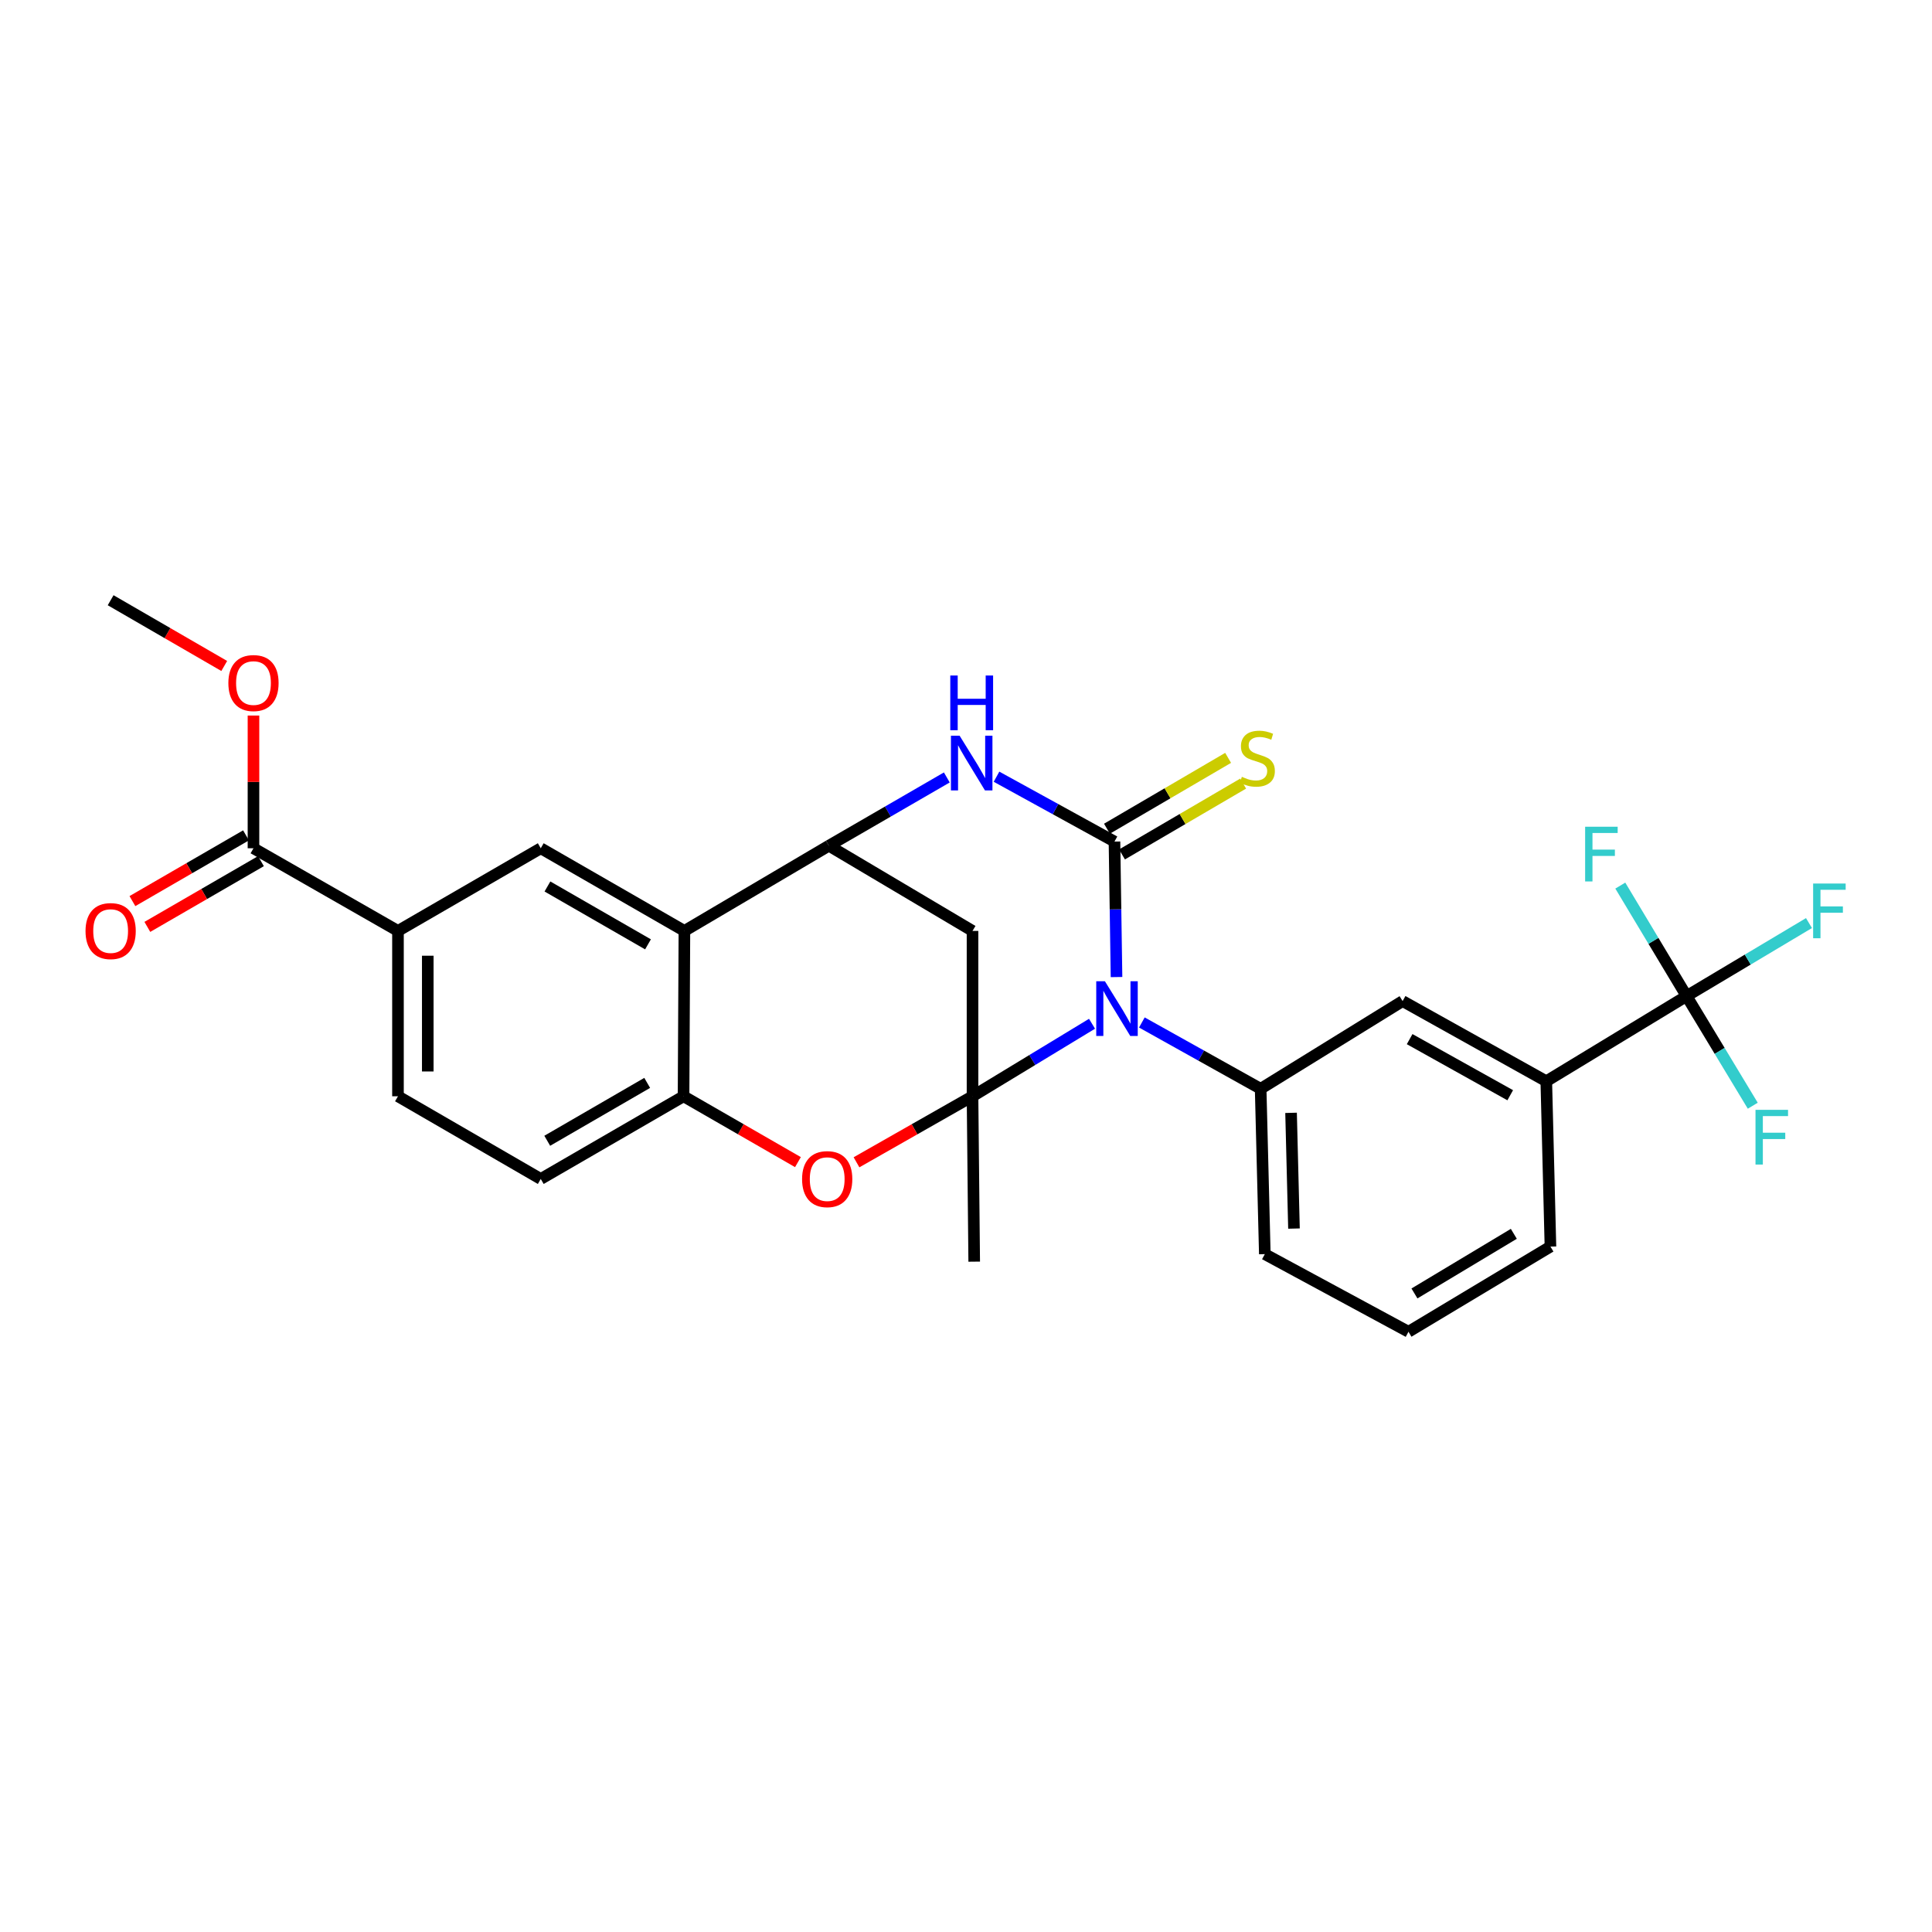 <?xml version='1.0' encoding='iso-8859-1'?>
<svg version='1.1' baseProfile='full'
              xmlns='http://www.w3.org/2000/svg'
                      xmlns:rdkit='http://www.rdkit.org/xml'
                      xmlns:xlink='http://www.w3.org/1999/xlink'
                  xml:space='preserve'
width='1000px' height='1000px' viewBox='0 0 1000 1000'>
<!-- END OF HEADER -->
<rect style='opacity:1.0;fill:#FFFFFF;stroke:none' width='1000' height='1000' x='0' y='0'> </rect>
<path class='bond-0' d='M 565.229,529.893 L 534.302,548.661' style='fill:none;fill-rule:evenodd;stroke:#0000FF;stroke-width:6px;stroke-linecap:butt;stroke-linejoin:miter;stroke-opacity:1' />
<path class='bond-0' d='M 534.302,548.661 L 503.375,567.429' style='fill:none;fill-rule:evenodd;stroke:#000000;stroke-width:6px;stroke-linecap:butt;stroke-linejoin:miter;stroke-opacity:1' />
<path class='bond-1' d='M 577.91,505.726 L 577.382,470.661' style='fill:none;fill-rule:evenodd;stroke:#0000FF;stroke-width:6px;stroke-linecap:butt;stroke-linejoin:miter;stroke-opacity:1' />
<path class='bond-1' d='M 577.382,470.661 L 576.853,435.596' style='fill:none;fill-rule:evenodd;stroke:#000000;stroke-width:6px;stroke-linecap:butt;stroke-linejoin:miter;stroke-opacity:1' />
<path class='bond-7' d='M 591.025,529.232 L 621.767,546.394' style='fill:none;fill-rule:evenodd;stroke:#0000FF;stroke-width:6px;stroke-linecap:butt;stroke-linejoin:miter;stroke-opacity:1' />
<path class='bond-7' d='M 621.767,546.394 L 652.509,563.556' style='fill:none;fill-rule:evenodd;stroke:#000000;stroke-width:6px;stroke-linecap:butt;stroke-linejoin:miter;stroke-opacity:1' />
<path class='bond-4' d='M 503.375,567.429 L 473.348,584.516' style='fill:none;fill-rule:evenodd;stroke:#000000;stroke-width:6px;stroke-linecap:butt;stroke-linejoin:miter;stroke-opacity:1' />
<path class='bond-4' d='M 473.348,584.516 L 443.32,601.602' style='fill:none;fill-rule:evenodd;stroke:#FF0000;stroke-width:6px;stroke-linecap:butt;stroke-linejoin:miter;stroke-opacity:1' />
<path class='bond-5' d='M 503.375,567.429 L 503.375,481.842' style='fill:none;fill-rule:evenodd;stroke:#000000;stroke-width:6px;stroke-linecap:butt;stroke-linejoin:miter;stroke-opacity:1' />
<path class='bond-22' d='M 503.375,567.429 L 504.249,653.033' style='fill:none;fill-rule:evenodd;stroke:#000000;stroke-width:6px;stroke-linecap:butt;stroke-linejoin:miter;stroke-opacity:1' />
<path class='bond-2' d='M 576.853,435.596 L 546.324,418.807' style='fill:none;fill-rule:evenodd;stroke:#000000;stroke-width:6px;stroke-linecap:butt;stroke-linejoin:miter;stroke-opacity:1' />
<path class='bond-2' d='M 546.324,418.807 L 515.795,402.019' style='fill:none;fill-rule:evenodd;stroke:#0000FF;stroke-width:6px;stroke-linecap:butt;stroke-linejoin:miter;stroke-opacity:1' />
<path class='bond-14' d='M 580.746,442.253 L 612.102,423.919' style='fill:none;fill-rule:evenodd;stroke:#000000;stroke-width:6px;stroke-linecap:butt;stroke-linejoin:miter;stroke-opacity:1' />
<path class='bond-14' d='M 612.102,423.919 L 643.458,405.584' style='fill:none;fill-rule:evenodd;stroke:#CCCC00;stroke-width:6px;stroke-linecap:butt;stroke-linejoin:miter;stroke-opacity:1' />
<path class='bond-14' d='M 572.961,428.938 L 604.316,410.604' style='fill:none;fill-rule:evenodd;stroke:#000000;stroke-width:6px;stroke-linecap:butt;stroke-linejoin:miter;stroke-opacity:1' />
<path class='bond-14' d='M 604.316,410.604 L 635.672,392.269' style='fill:none;fill-rule:evenodd;stroke:#CCCC00;stroke-width:6px;stroke-linecap:butt;stroke-linejoin:miter;stroke-opacity:1' />
<path class='bond-3' d='M 490.071,402.406 L 459.551,420.072' style='fill:none;fill-rule:evenodd;stroke:#0000FF;stroke-width:6px;stroke-linecap:butt;stroke-linejoin:miter;stroke-opacity:1' />
<path class='bond-3' d='M 459.551,420.072 L 429.031,437.738' style='fill:none;fill-rule:evenodd;stroke:#000000;stroke-width:6px;stroke-linecap:butt;stroke-linejoin:miter;stroke-opacity:1' />
<path class='bond-6' d='M 429.031,437.738 L 354.25,481.842' style='fill:none;fill-rule:evenodd;stroke:#000000;stroke-width:6px;stroke-linecap:butt;stroke-linejoin:miter;stroke-opacity:1' />
<path class='bond-28' d='M 429.031,437.738 L 503.375,481.842' style='fill:none;fill-rule:evenodd;stroke:#000000;stroke-width:6px;stroke-linecap:butt;stroke-linejoin:miter;stroke-opacity:1' />
<path class='bond-9' d='M 413.012,601.513 L 383.408,584.471' style='fill:none;fill-rule:evenodd;stroke:#FF0000;stroke-width:6px;stroke-linecap:butt;stroke-linejoin:miter;stroke-opacity:1' />
<path class='bond-9' d='M 383.408,584.471 L 353.804,567.429' style='fill:none;fill-rule:evenodd;stroke:#000000;stroke-width:6px;stroke-linecap:butt;stroke-linejoin:miter;stroke-opacity:1' />
<path class='bond-10' d='M 354.25,481.842 L 279.897,439.058' style='fill:none;fill-rule:evenodd;stroke:#000000;stroke-width:6px;stroke-linecap:butt;stroke-linejoin:miter;stroke-opacity:1' />
<path class='bond-10' d='M 335.404,488.793 L 283.357,458.844' style='fill:none;fill-rule:evenodd;stroke:#000000;stroke-width:6px;stroke-linecap:butt;stroke-linejoin:miter;stroke-opacity:1' />
<path class='bond-29' d='M 354.25,481.842 L 353.804,567.429' style='fill:none;fill-rule:evenodd;stroke:#000000;stroke-width:6px;stroke-linecap:butt;stroke-linejoin:miter;stroke-opacity:1' />
<path class='bond-15' d='M 652.509,563.556 L 725.987,518.158' style='fill:none;fill-rule:evenodd;stroke:#000000;stroke-width:6px;stroke-linecap:butt;stroke-linejoin:miter;stroke-opacity:1' />
<path class='bond-24' d='M 652.509,563.556 L 654.668,649.134' style='fill:none;fill-rule:evenodd;stroke:#000000;stroke-width:6px;stroke-linecap:butt;stroke-linejoin:miter;stroke-opacity:1' />
<path class='bond-24' d='M 668.252,576.003 L 669.763,635.908' style='fill:none;fill-rule:evenodd;stroke:#000000;stroke-width:6px;stroke-linecap:butt;stroke-linejoin:miter;stroke-opacity:1' />
<path class='bond-8' d='M 872.97,515.57 L 800.357,559.648' style='fill:none;fill-rule:evenodd;stroke:#000000;stroke-width:6px;stroke-linecap:butt;stroke-linejoin:miter;stroke-opacity:1' />
<path class='bond-19' d='M 872.97,515.57 L 855.816,486.973' style='fill:none;fill-rule:evenodd;stroke:#000000;stroke-width:6px;stroke-linecap:butt;stroke-linejoin:miter;stroke-opacity:1' />
<path class='bond-19' d='M 855.816,486.973 L 838.662,458.377' style='fill:none;fill-rule:evenodd;stroke:#33CCCC;stroke-width:6px;stroke-linecap:butt;stroke-linejoin:miter;stroke-opacity:1' />
<path class='bond-20' d='M 872.97,515.57 L 890.1,543.944' style='fill:none;fill-rule:evenodd;stroke:#000000;stroke-width:6px;stroke-linecap:butt;stroke-linejoin:miter;stroke-opacity:1' />
<path class='bond-20' d='M 890.1,543.944 L 907.23,572.318' style='fill:none;fill-rule:evenodd;stroke:#33CCCC;stroke-width:6px;stroke-linecap:butt;stroke-linejoin:miter;stroke-opacity:1' />
<path class='bond-21' d='M 872.97,515.57 L 904.646,496.675' style='fill:none;fill-rule:evenodd;stroke:#000000;stroke-width:6px;stroke-linecap:butt;stroke-linejoin:miter;stroke-opacity:1' />
<path class='bond-21' d='M 904.646,496.675 L 936.322,477.78' style='fill:none;fill-rule:evenodd;stroke:#33CCCC;stroke-width:6px;stroke-linecap:butt;stroke-linejoin:miter;stroke-opacity:1' />
<path class='bond-16' d='M 353.804,567.429 L 279.897,610.231' style='fill:none;fill-rule:evenodd;stroke:#000000;stroke-width:6px;stroke-linecap:butt;stroke-linejoin:miter;stroke-opacity:1' />
<path class='bond-16' d='M 334.988,560.502 L 283.253,590.463' style='fill:none;fill-rule:evenodd;stroke:#000000;stroke-width:6px;stroke-linecap:butt;stroke-linejoin:miter;stroke-opacity:1' />
<path class='bond-11' d='M 279.897,439.058 L 205.99,481.842' style='fill:none;fill-rule:evenodd;stroke:#000000;stroke-width:6px;stroke-linecap:butt;stroke-linejoin:miter;stroke-opacity:1' />
<path class='bond-12' d='M 205.99,481.842 L 131.2,439.058' style='fill:none;fill-rule:evenodd;stroke:#000000;stroke-width:6px;stroke-linecap:butt;stroke-linejoin:miter;stroke-opacity:1' />
<path class='bond-31' d='M 205.99,481.842 L 205.99,567.429' style='fill:none;fill-rule:evenodd;stroke:#000000;stroke-width:6px;stroke-linecap:butt;stroke-linejoin:miter;stroke-opacity:1' />
<path class='bond-31' d='M 221.414,494.68 L 221.414,554.591' style='fill:none;fill-rule:evenodd;stroke:#000000;stroke-width:6px;stroke-linecap:butt;stroke-linejoin:miter;stroke-opacity:1' />
<path class='bond-17' d='M 127.337,432.383 L 97.939,449.396' style='fill:none;fill-rule:evenodd;stroke:#000000;stroke-width:6px;stroke-linecap:butt;stroke-linejoin:miter;stroke-opacity:1' />
<path class='bond-17' d='M 97.939,449.396 L 68.54,466.409' style='fill:none;fill-rule:evenodd;stroke:#FF0000;stroke-width:6px;stroke-linecap:butt;stroke-linejoin:miter;stroke-opacity:1' />
<path class='bond-17' d='M 135.063,445.733 L 105.664,462.746' style='fill:none;fill-rule:evenodd;stroke:#000000;stroke-width:6px;stroke-linecap:butt;stroke-linejoin:miter;stroke-opacity:1' />
<path class='bond-17' d='M 105.664,462.746 L 76.266,479.758' style='fill:none;fill-rule:evenodd;stroke:#FF0000;stroke-width:6px;stroke-linecap:butt;stroke-linejoin:miter;stroke-opacity:1' />
<path class='bond-23' d='M 131.2,439.058 L 131.2,404.71' style='fill:none;fill-rule:evenodd;stroke:#000000;stroke-width:6px;stroke-linecap:butt;stroke-linejoin:miter;stroke-opacity:1' />
<path class='bond-23' d='M 131.2,404.71 L 131.2,370.363' style='fill:none;fill-rule:evenodd;stroke:#FF0000;stroke-width:6px;stroke-linecap:butt;stroke-linejoin:miter;stroke-opacity:1' />
<path class='bond-13' d='M 800.357,559.648 L 725.987,518.158' style='fill:none;fill-rule:evenodd;stroke:#000000;stroke-width:6px;stroke-linecap:butt;stroke-linejoin:miter;stroke-opacity:1' />
<path class='bond-13' d='M 781.687,566.894 L 729.628,537.851' style='fill:none;fill-rule:evenodd;stroke:#000000;stroke-width:6px;stroke-linecap:butt;stroke-linejoin:miter;stroke-opacity:1' />
<path class='bond-30' d='M 800.357,559.648 L 802.508,645.235' style='fill:none;fill-rule:evenodd;stroke:#000000;stroke-width:6px;stroke-linecap:butt;stroke-linejoin:miter;stroke-opacity:1' />
<path class='bond-18' d='M 279.897,610.231 L 205.99,567.429' style='fill:none;fill-rule:evenodd;stroke:#000000;stroke-width:6px;stroke-linecap:butt;stroke-linejoin:miter;stroke-opacity:1' />
<path class='bond-27' d='M 116.065,344.704 L 86.666,327.691' style='fill:none;fill-rule:evenodd;stroke:#FF0000;stroke-width:6px;stroke-linecap:butt;stroke-linejoin:miter;stroke-opacity:1' />
<path class='bond-27' d='M 86.666,327.691 L 57.267,310.678' style='fill:none;fill-rule:evenodd;stroke:#000000;stroke-width:6px;stroke-linecap:butt;stroke-linejoin:miter;stroke-opacity:1' />
<path class='bond-26' d='M 654.668,649.134 L 729.029,689.322' style='fill:none;fill-rule:evenodd;stroke:#000000;stroke-width:6px;stroke-linecap:butt;stroke-linejoin:miter;stroke-opacity:1' />
<path class='bond-25' d='M 802.508,645.235 L 729.029,689.322' style='fill:none;fill-rule:evenodd;stroke:#000000;stroke-width:6px;stroke-linecap:butt;stroke-linejoin:miter;stroke-opacity:1' />
<path class='bond-25' d='M 783.55,638.622 L 732.115,669.483' style='fill:none;fill-rule:evenodd;stroke:#000000;stroke-width:6px;stroke-linecap:butt;stroke-linejoin:miter;stroke-opacity:1' />
<path  class='atom-0' d='M 571.896 507.888
L 581.176 522.888
Q 582.096 524.368, 583.576 527.048
Q 585.056 529.728, 585.136 529.888
L 585.136 507.888
L 588.896 507.888
L 588.896 536.208
L 585.016 536.208
L 575.056 519.808
Q 573.896 517.888, 572.656 515.688
Q 571.456 513.488, 571.096 512.808
L 571.096 536.208
L 567.416 536.208
L 567.416 507.888
L 571.896 507.888
' fill='#0000FF'/>
<path  class='atom-3' d='M 496.686 380.793
L 505.966 395.793
Q 506.886 397.273, 508.366 399.953
Q 509.846 402.633, 509.926 402.793
L 509.926 380.793
L 513.686 380.793
L 513.686 409.113
L 509.806 409.113
L 499.846 392.713
Q 498.686 390.793, 497.446 388.593
Q 496.246 386.393, 495.886 385.713
L 495.886 409.113
L 492.206 409.113
L 492.206 380.793
L 496.686 380.793
' fill='#0000FF'/>
<path  class='atom-3' d='M 491.866 349.641
L 495.706 349.641
L 495.706 361.681
L 510.186 361.681
L 510.186 349.641
L 514.026 349.641
L 514.026 377.961
L 510.186 377.961
L 510.186 364.881
L 495.706 364.881
L 495.706 377.961
L 491.866 377.961
L 491.866 349.641
' fill='#0000FF'/>
<path  class='atom-5' d='M 415.157 610.311
Q 415.157 603.511, 418.517 599.711
Q 421.877 595.911, 428.157 595.911
Q 434.437 595.911, 437.797 599.711
Q 441.157 603.511, 441.157 610.311
Q 441.157 617.191, 437.757 621.111
Q 434.357 624.991, 428.157 624.991
Q 421.917 624.991, 418.517 621.111
Q 415.157 617.231, 415.157 610.311
M 428.157 621.791
Q 432.477 621.791, 434.797 618.911
Q 437.157 615.991, 437.157 610.311
Q 437.157 604.751, 434.797 601.951
Q 432.477 599.111, 428.157 599.111
Q 423.837 599.111, 421.477 601.911
Q 419.157 604.711, 419.157 610.311
Q 419.157 616.031, 421.477 618.911
Q 423.837 621.791, 428.157 621.791
' fill='#FF0000'/>
<path  class='atom-15' d='M 642.786 402.086
Q 643.106 402.206, 644.426 402.766
Q 645.746 403.326, 647.186 403.686
Q 648.666 404.006, 650.106 404.006
Q 652.786 404.006, 654.346 402.726
Q 655.906 401.406, 655.906 399.126
Q 655.906 397.566, 655.106 396.606
Q 654.346 395.646, 653.146 395.126
Q 651.946 394.606, 649.946 394.006
Q 647.426 393.246, 645.906 392.526
Q 644.426 391.806, 643.346 390.286
Q 642.306 388.766, 642.306 386.206
Q 642.306 382.646, 644.706 380.446
Q 647.146 378.246, 651.946 378.246
Q 655.226 378.246, 658.946 379.806
L 658.026 382.886
Q 654.626 381.486, 652.066 381.486
Q 649.306 381.486, 647.786 382.646
Q 646.266 383.766, 646.306 385.726
Q 646.306 387.246, 647.066 388.166
Q 647.866 389.086, 648.986 389.606
Q 650.146 390.126, 652.066 390.726
Q 654.626 391.526, 656.146 392.326
Q 657.666 393.126, 658.746 394.766
Q 659.866 396.366, 659.866 399.126
Q 659.866 403.046, 657.226 405.166
Q 654.626 407.246, 650.266 407.246
Q 647.746 407.246, 645.826 406.686
Q 643.946 406.166, 641.706 405.246
L 642.786 402.086
' fill='#CCCC00'/>
<path  class='atom-18' d='M 44.267 481.922
Q 44.267 475.122, 47.627 471.322
Q 50.987 467.522, 57.267 467.522
Q 63.547 467.522, 66.907 471.322
Q 70.267 475.122, 70.267 481.922
Q 70.267 488.802, 66.867 492.722
Q 63.467 496.602, 57.267 496.602
Q 51.027 496.602, 47.627 492.722
Q 44.267 488.842, 44.267 481.922
M 57.267 493.402
Q 61.587 493.402, 63.907 490.522
Q 66.267 487.602, 66.267 481.922
Q 66.267 476.362, 63.907 473.562
Q 61.587 470.722, 57.267 470.722
Q 52.947 470.722, 50.587 473.522
Q 48.267 476.322, 48.267 481.922
Q 48.267 487.642, 50.587 490.522
Q 52.947 493.402, 57.267 493.402
' fill='#FF0000'/>
<path  class='atom-20' d='M 820.463 427.914
L 837.303 427.914
L 837.303 431.154
L 824.263 431.154
L 824.263 439.754
L 835.863 439.754
L 835.863 443.034
L 824.263 443.034
L 824.263 456.234
L 820.463 456.234
L 820.463 427.914
' fill='#33CCCC'/>
<path  class='atom-21' d='M 908.646 574.451
L 925.486 574.451
L 925.486 577.691
L 912.446 577.691
L 912.446 586.291
L 924.046 586.291
L 924.046 589.571
L 912.446 589.571
L 912.446 602.771
L 908.646 602.771
L 908.646 574.451
' fill='#33CCCC'/>
<path  class='atom-22' d='M 938.474 457.314
L 955.314 457.314
L 955.314 460.554
L 942.274 460.554
L 942.274 469.154
L 953.874 469.154
L 953.874 472.434
L 942.274 472.434
L 942.274 485.634
L 938.474 485.634
L 938.474 457.314
' fill='#33CCCC'/>
<path  class='atom-24' d='M 118.2 353.543
Q 118.2 346.743, 121.56 342.943
Q 124.92 339.143, 131.2 339.143
Q 137.48 339.143, 140.84 342.943
Q 144.2 346.743, 144.2 353.543
Q 144.2 360.423, 140.8 364.343
Q 137.4 368.223, 131.2 368.223
Q 124.96 368.223, 121.56 364.343
Q 118.2 360.463, 118.2 353.543
M 131.2 365.023
Q 135.52 365.023, 137.84 362.143
Q 140.2 359.223, 140.2 353.543
Q 140.2 347.983, 137.84 345.183
Q 135.52 342.343, 131.2 342.343
Q 126.88 342.343, 124.52 345.143
Q 122.2 347.943, 122.2 353.543
Q 122.2 359.263, 124.52 362.143
Q 126.88 365.023, 131.2 365.023
' fill='#FF0000'/>
</svg>
